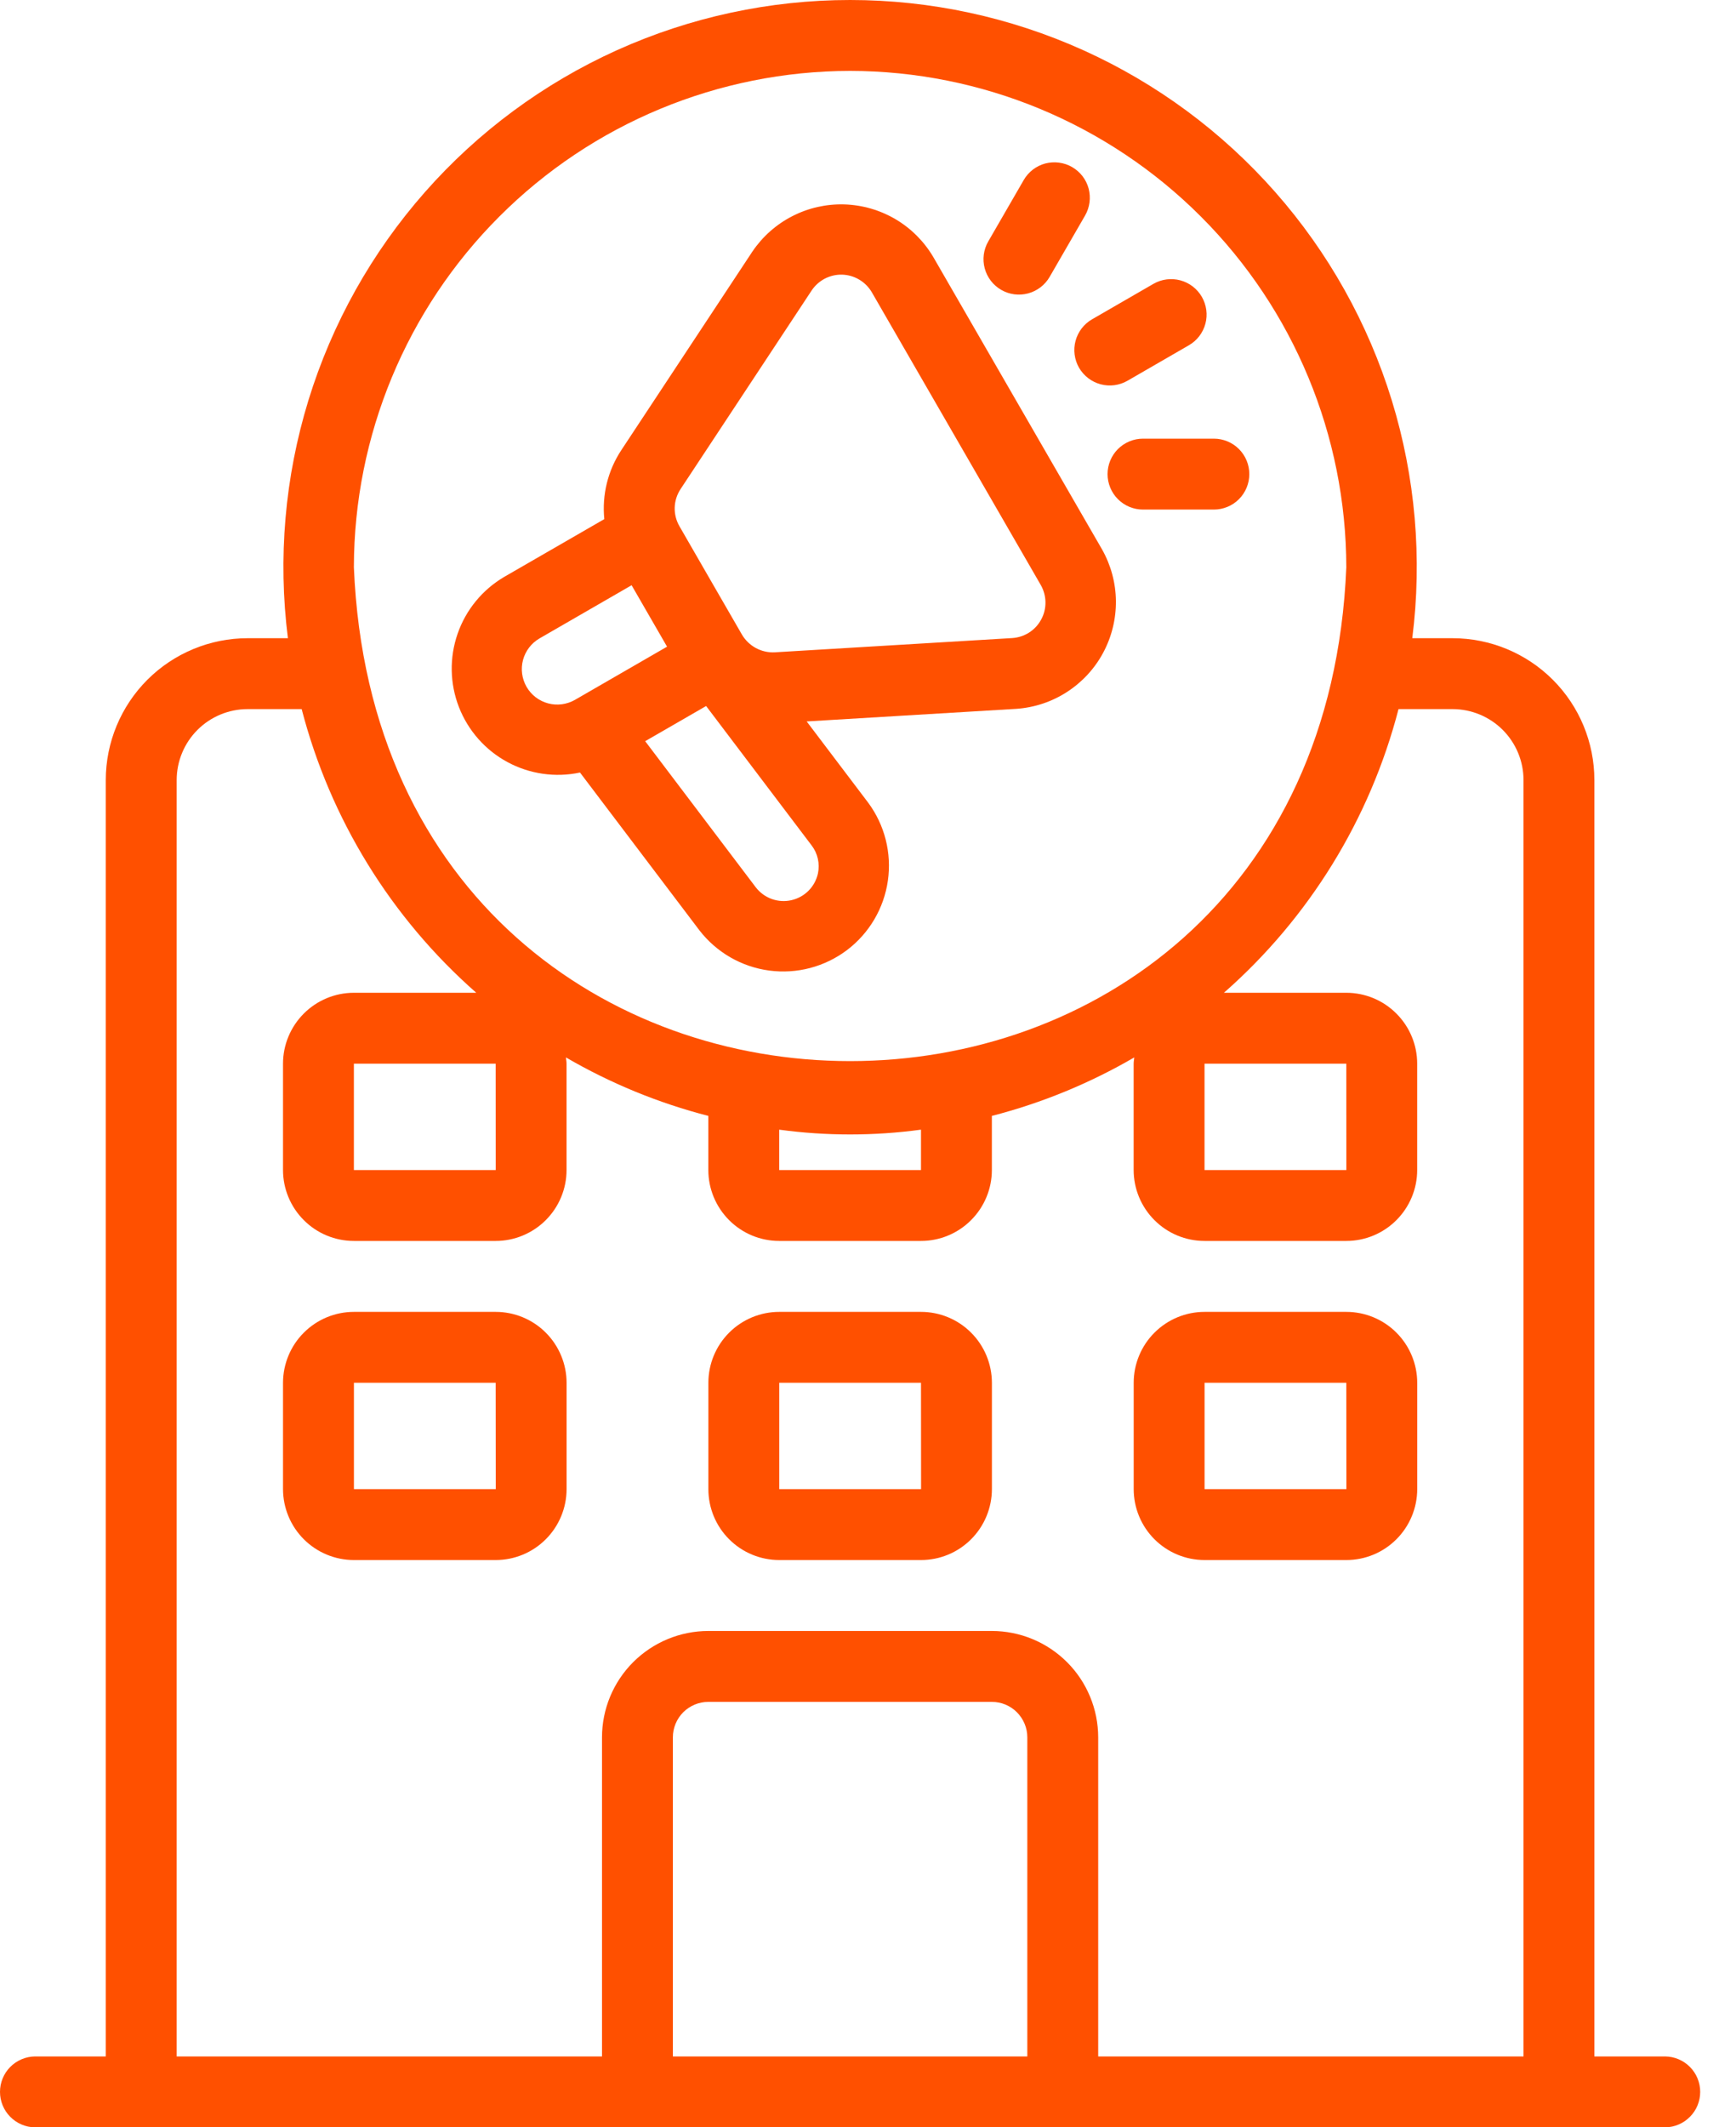 <svg width="40" height="49" viewBox="0 0 40 49" fill="none" xmlns="http://www.w3.org/2000/svg">
<path d="M13.364 17.794L16.116 21.429C16.509 21.937 17.086 22.27 17.723 22.355C18.36 22.44 19.004 22.27 19.517 21.883C20.029 21.495 20.367 20.921 20.458 20.285C20.549 19.649 20.386 19.003 20.003 18.487L18.587 16.617L23.419 16.327C23.834 16.298 24.235 16.165 24.584 15.939C24.934 15.713 25.221 15.403 25.418 15.036C25.615 14.67 25.716 14.259 25.712 13.843C25.708 13.427 25.598 13.019 25.394 12.657L21.503 5.918C21.291 5.56 20.993 5.261 20.634 5.049C20.276 4.838 19.87 4.721 19.454 4.708C19.038 4.696 18.626 4.789 18.256 4.979C17.886 5.168 17.57 5.449 17.337 5.793L14.318 10.365C14.007 10.834 13.868 11.396 13.924 11.957L11.614 13.29C11.114 13.585 10.734 14.048 10.544 14.597C10.353 15.146 10.364 15.745 10.574 16.286C10.785 16.828 11.181 17.277 11.692 17.553C12.203 17.829 12.796 17.915 13.364 17.794ZM18.847 20.117C18.814 20.267 18.74 20.405 18.632 20.514C18.523 20.624 18.386 20.7 18.236 20.734C18.087 20.768 17.93 20.759 17.785 20.708C17.64 20.656 17.513 20.564 17.418 20.443L14.866 17.072L16.27 16.262L18.7 19.472C18.77 19.563 18.819 19.667 18.844 19.779C18.869 19.89 18.87 20.005 18.847 20.117ZM15.682 11.264L18.7 6.693C18.777 6.577 18.882 6.482 19.005 6.418C19.129 6.354 19.267 6.322 19.406 6.326C19.545 6.331 19.681 6.37 19.8 6.442C19.92 6.513 20.019 6.614 20.089 6.734L23.98 13.473C24.049 13.594 24.087 13.73 24.089 13.869C24.091 14.009 24.058 14.146 23.991 14.268C23.926 14.391 23.829 14.495 23.712 14.57C23.595 14.645 23.46 14.688 23.322 14.697L17.852 15.025C17.701 15.033 17.551 14.999 17.417 14.927C17.284 14.855 17.173 14.748 17.096 14.618L16.376 13.371L15.656 12.122C15.58 11.991 15.542 11.841 15.546 11.69C15.551 11.538 15.598 11.391 15.682 11.264ZM12.133 15.821C12.025 15.633 11.995 15.41 12.051 15.201C12.107 14.992 12.244 14.813 12.431 14.705L14.553 13.48L15.37 14.895L13.248 16.12C13.06 16.227 12.838 16.257 12.629 16.201C12.419 16.145 12.241 16.008 12.133 15.821ZM24.863 8.471C24.972 8.658 25.15 8.795 25.359 8.851C25.568 8.907 25.791 8.878 25.979 8.77L27.393 7.953C27.581 7.845 27.718 7.666 27.774 7.457C27.83 7.248 27.8 7.025 27.692 6.837C27.584 6.65 27.405 6.513 27.196 6.457C26.987 6.401 26.764 6.43 26.577 6.538L25.162 7.355C24.975 7.463 24.838 7.642 24.782 7.851C24.726 8.06 24.755 8.283 24.863 8.471ZM23.07 6.677C23.257 6.785 23.48 6.814 23.689 6.758C23.898 6.702 24.077 6.565 24.185 6.378L25.002 4.964C25.055 4.871 25.09 4.768 25.104 4.662C25.118 4.556 25.111 4.448 25.084 4.344C25.056 4.241 25.008 4.143 24.943 4.058C24.877 3.973 24.796 3.902 24.703 3.848C24.61 3.794 24.508 3.76 24.401 3.746C24.295 3.732 24.187 3.739 24.083 3.766C23.98 3.794 23.883 3.842 23.798 3.907C23.713 3.973 23.641 4.054 23.588 4.147L22.771 5.561C22.717 5.654 22.682 5.757 22.668 5.863C22.654 5.969 22.661 6.077 22.689 6.181C22.717 6.285 22.765 6.382 22.83 6.467C22.895 6.552 22.977 6.623 23.07 6.677ZM25.52 10.921C25.52 11.028 25.541 11.134 25.582 11.233C25.623 11.332 25.683 11.422 25.759 11.498C25.835 11.574 25.925 11.634 26.024 11.675C26.123 11.716 26.229 11.737 26.336 11.737H27.97C28.186 11.737 28.394 11.651 28.547 11.498C28.7 11.345 28.786 11.137 28.786 10.921C28.786 10.704 28.7 10.496 28.547 10.343C28.394 10.19 28.186 10.104 27.97 10.104H26.336C26.229 10.104 26.123 10.125 26.024 10.166C25.925 10.207 25.835 10.267 25.759 10.343C25.683 10.419 25.623 10.509 25.582 10.608C25.541 10.707 25.52 10.813 25.52 10.921Z" fill="#FF5000"/>
<path d="M38.371 47.367H36.737V17.967C36.736 17.101 36.392 16.27 35.78 15.658C35.167 15.045 34.337 14.701 33.471 14.7H32.541C32.774 12.861 32.613 10.994 32.069 9.222C31.524 7.451 30.609 5.815 29.384 4.425C28.159 3.034 26.651 1.92 24.962 1.157C23.273 0.395 21.441 0 19.587 0C17.734 0 15.902 0.395 14.213 1.157C12.524 1.92 11.016 3.034 9.791 4.425C8.566 5.815 7.65 7.451 7.106 9.222C6.562 10.994 6.401 12.861 6.634 14.7H5.704C4.838 14.701 4.008 15.045 3.395 15.658C2.783 16.27 2.438 17.101 2.437 17.967V47.367H0.804C0.59 47.37 0.385 47.458 0.235 47.61C0.084 47.763 0 47.969 0 48.183C0 48.398 0.084 48.604 0.235 48.756C0.385 48.909 0.59 48.997 0.804 49H38.371C38.585 48.997 38.79 48.909 38.94 48.756C39.091 48.604 39.175 48.398 39.175 48.183C39.175 47.969 39.091 47.763 38.94 47.61C38.79 47.458 38.585 47.37 38.371 47.367ZM19.587 1.633C22.619 1.637 25.525 2.842 27.668 4.986C29.812 7.129 31.017 10.035 31.021 13.067C30.393 28.235 8.78 28.23 8.154 13.066C8.158 10.035 9.363 7.129 11.507 4.986C13.65 2.842 16.556 1.637 19.587 1.633ZM27.754 24.5H31.021L31.022 26.95H27.754V24.5ZM17.954 26.02C19.038 26.167 20.137 26.167 21.221 26.02V26.95H17.954V26.02ZM11.422 26.95H8.154V24.5H11.421L11.422 26.95ZM15.504 47.367V40.017C15.504 39.8 15.59 39.593 15.743 39.439C15.897 39.286 16.104 39.2 16.321 39.2H22.854C23.071 39.2 23.278 39.286 23.431 39.439C23.584 39.593 23.671 39.8 23.671 40.017V47.367H15.504ZM25.304 47.367V40.017C25.303 39.367 25.045 38.744 24.586 38.285C24.126 37.826 23.504 37.567 22.854 37.567H16.321C15.671 37.567 15.049 37.826 14.589 38.285C14.13 38.744 13.871 39.367 13.871 40.017V47.367H4.071V17.967C4.071 17.534 4.244 17.118 4.55 16.812C4.856 16.506 5.271 16.334 5.704 16.333H6.951C7.608 18.865 9.009 21.14 10.974 22.867H8.154C7.721 22.867 7.306 23.039 7 23.346C6.694 23.652 6.521 24.067 6.521 24.5V26.95C6.521 27.383 6.694 27.798 7 28.104C7.306 28.411 7.721 28.583 8.154 28.583H11.421C11.854 28.583 12.269 28.411 12.575 28.104C12.881 27.798 13.054 27.383 13.054 26.95V24.5C13.054 24.451 13.044 24.404 13.04 24.356C14.066 24.953 15.171 25.407 16.321 25.703V26.95C16.321 27.383 16.494 27.798 16.8 28.104C17.106 28.411 17.521 28.583 17.954 28.583H21.221C21.654 28.583 22.069 28.411 22.375 28.104C22.681 27.798 22.854 27.383 22.854 26.95V25.703C24.004 25.407 25.108 24.953 26.135 24.356C26.131 24.404 26.121 24.451 26.121 24.5V26.95C26.121 27.383 26.294 27.798 26.6 28.104C26.906 28.411 27.321 28.583 27.754 28.583H31.021C31.454 28.583 31.869 28.411 32.175 28.104C32.481 27.798 32.654 27.383 32.654 26.95V24.5C32.654 24.067 32.481 23.652 32.175 23.346C31.869 23.039 31.454 22.867 31.021 22.867H28.201C30.166 21.14 31.567 18.865 32.224 16.333H33.471C33.904 16.334 34.319 16.506 34.625 16.812C34.931 17.118 35.104 17.534 35.104 17.967V47.367H25.304Z" fill="#FF5000"/>
<path d="M11.421 30.217H8.155C7.722 30.217 7.307 30.389 7 30.696C6.694 31.002 6.522 31.417 6.521 31.85V34.3C6.522 34.733 6.694 35.148 7 35.454C7.307 35.761 7.722 35.933 8.155 35.933H11.421C11.854 35.933 12.27 35.761 12.576 35.454C12.882 35.148 13.054 34.733 13.055 34.3V31.85C13.054 31.417 12.882 31.002 12.576 30.696C12.27 30.389 11.854 30.217 11.421 30.217ZM8.155 34.3V31.85H11.421L11.423 34.3H8.155ZM21.221 30.217H17.955C17.522 30.217 17.107 30.389 16.8 30.696C16.494 31.002 16.322 31.417 16.322 31.85V34.3C16.322 34.733 16.494 35.148 16.8 35.454C17.107 35.761 17.522 35.933 17.955 35.933H21.221C21.654 35.933 22.07 35.761 22.376 35.454C22.682 35.148 22.854 34.733 22.855 34.3V31.85C22.854 31.417 22.682 31.002 22.376 30.696C22.07 30.389 21.654 30.217 21.221 30.217ZM17.955 34.3V31.85H21.221L21.223 34.3H17.955ZM31.021 30.217H27.755C27.322 30.217 26.907 30.389 26.6 30.696C26.294 31.002 26.122 31.417 26.122 31.85V34.3C26.122 34.733 26.294 35.148 26.6 35.454C26.907 35.761 27.322 35.933 27.755 35.933H31.021C31.454 35.933 31.87 35.761 32.176 35.454C32.482 35.148 32.654 34.733 32.655 34.3V31.85C32.654 31.417 32.482 31.002 32.176 30.696C31.87 30.389 31.454 30.217 31.021 30.217ZM27.755 34.3V31.85H31.021L31.023 34.3H27.755Z" fill="#FF5000"/>
</svg>
